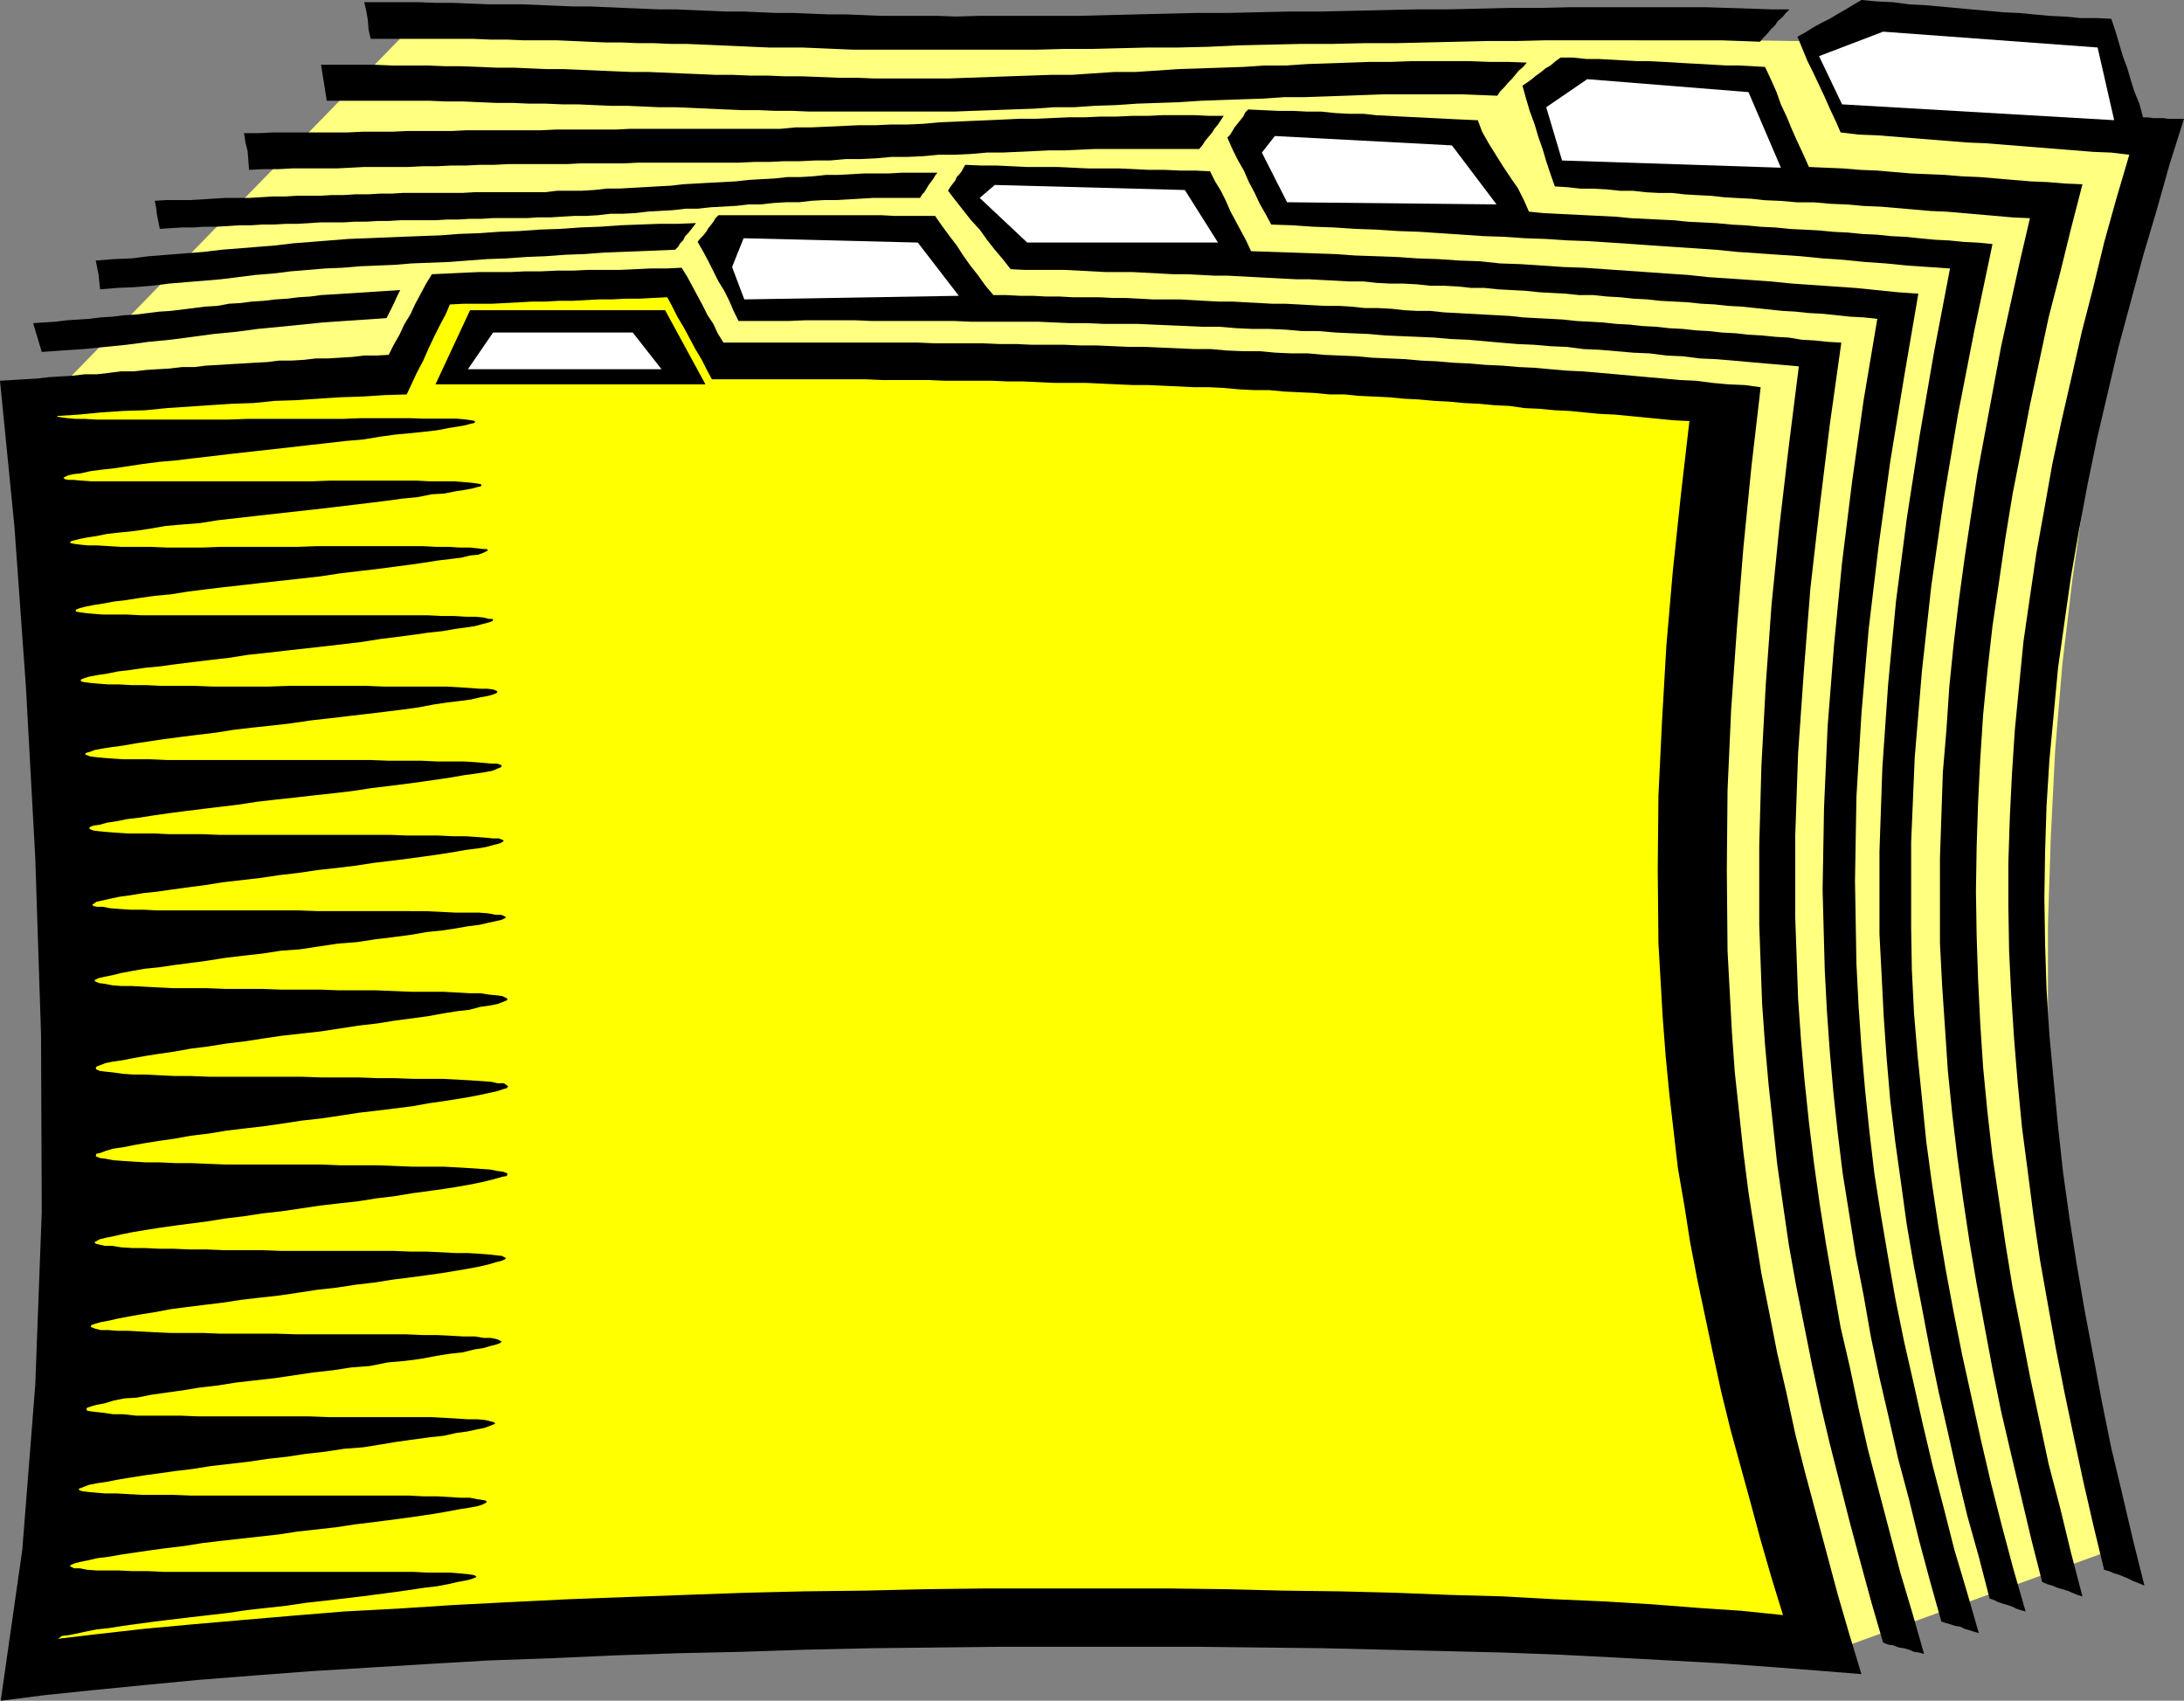 <?xml version="1.0" encoding="UTF-8" standalone="no"?>
<svg
   version="1.0"
   width="129.724mm"
   height="101.013mm"
   id="svg21"
   sodipodi:docname="Accordian File 3.wmf"
   xmlns:inkscape="http://www.inkscape.org/namespaces/inkscape"
   xmlns:sodipodi="http://sodipodi.sourceforge.net/DTD/sodipodi-0.dtd"
   xmlns="http://www.w3.org/2000/svg"
   xmlns:svg="http://www.w3.org/2000/svg">
  <rect width="100%" height="100%" fill="#808080" stroke="none"/>
  <sodipodi:namedview
     id="namedview21"
     pagecolor="#ffffff"
     bordercolor="#000000"
     borderopacity="0.25"
     inkscape:showpageshadow="2"
     inkscape:pageopacity="0.0"
     inkscape:pagecheckerboard="0"
     inkscape:deskcolor="#d1d1d1"
     inkscape:document-units="mm" />
  <defs
     id="defs1">
    <pattern
       id="WMFhbasepattern"
       patternUnits="userSpaceOnUse"
       width="6"
       height="6"
       x="0"
       y="0" />
  </defs>
  <path
     style="fill:#ffff80;fill-opacity:1;fill-rule:evenodd;stroke:none"
     d="M 13.413,87.084 92.92,5.493 h 3.232 4.363 l 5.01,0.162 h 6.141 l 6.626,0.162 h 7.595 l 8.08,0.323 h 8.888 l 9.373,0.162 10.019,0.162 10.342,0.162 h 10.989 l 11.15,0.323 11.797,0.162 11.958,0.162 12.12,0.162 12.605,0.162 12.605,0.162 12.766,0.162 12.605,0.162 12.928,0.162 12.766,0.162 h 12.766 l 12.605,0.162 12.443,0.162 12.282,0.162 11.958,0.162 h 11.635 11.312 l 10.989,0.162 h 10.342 10.181 l 60.115,23.75 -4.525,19.55 -4.04,19.388 -3.717,19.55 -3.232,19.226 -2.747,19.388 -2.262,19.065 -1.616,19.388 -0.97,19.388 -0.646,19.55 v 19.55 l 0.485,19.711 1.131,19.873 1.939,20.196 2.424,20.196 3.07,20.681 3.717,20.842 -60.277,21.812 -11.15,-2.1 -11.15,-1.939 -11.797,-1.616 -11.635,-1.616 -11.958,-1.454 -12.12,-1.131 -12.443,-0.969 -12.605,-0.969 -12.605,-0.646 -12.766,-0.646 -12.928,-0.485 -13.09,-0.162 -13.09,-0.162 h -13.09 -13.251 l -13.09,0.162 -13.413,0.323 -13.251,0.485 -13.413,0.485 -13.251,0.646 -13.09,0.646 -13.09,0.646 -13.09,0.808 -13.09,0.969 -12.766,0.969 -12.766,0.969 -12.605,1.131 -12.605,0.969 -12.282,1.131 -12.12,1.293 -12.12,1.131 -11.635,1.131 z"
     id="path1" />
  <path
     style="fill:#000000;fill-opacity:1;fill-rule:evenodd;stroke:none"
     d="m 72.074,14.541 0.323,2.1 0.323,1.939 0.323,2.1 0.323,1.939 h 3.878 4.04 3.717 3.878 3.878 3.717 l 3.717,0.162 h 3.878 l 3.555,0.162 3.878,0.162 h 3.717 l 3.555,0.162 h 3.717 l 3.717,0.162 h 3.555 l 3.555,0.162 3.717,0.162 h 3.717 l 3.717,0.162 3.555,0.162 h 3.717 l 3.717,0.162 3.717,0.162 3.555,0.162 3.878,0.162 h 3.717 l 3.717,0.162 h 3.878 l 3.717,0.162 h 3.878 3.878 3.878 4.04 4.04 4.202 4.363 4.202 l 4.363,-0.162 4.525,-0.162 4.363,-0.162 4.686,-0.162 4.525,-0.323 h 4.525 l 4.686,-0.323 4.848,-0.162 4.686,-0.323 4.686,-0.162 4.686,-0.162 4.848,-0.323 4.525,-0.162 4.686,-0.162 4.848,-0.162 4.686,-0.323 h 4.525 l 4.686,-0.162 4.525,-0.162 4.363,-0.162 4.525,-0.162 h 4.363 4.363 4.202 4.202 l 4.04,0.162 4.04,0.162 0.646,-0.969 0.97,-0.969 0.808,-0.969 0.808,-0.808 0.808,-0.969 0.808,-0.969 0.97,-0.808 0.808,-0.969 -4.202,-0.162 h -4.202 l -4.202,-0.162 h -4.525 -4.202 -4.686 l -4.525,0.162 h -4.686 l -4.525,0.162 -4.686,0.162 -4.848,0.162 -4.686,0.323 h -4.848 l -4.848,0.323 -4.848,0.162 -4.686,0.162 -5.01,0.162 -4.686,0.323 -5.01,0.323 h -4.686 l -4.848,0.323 -4.686,0.323 h -4.686 l -4.686,0.162 -4.686,0.162 -4.525,0.162 -4.525,0.162 -4.363,0.162 h -4.363 -4.363 -4.202 -4.04 l -4.04,-0.162 h -4.04 l -4.04,-0.162 -4.04,-0.162 h -3.878 l -3.878,-0.162 h -3.878 l -3.878,-0.162 h -3.878 l -3.717,-0.162 -3.878,-0.162 -3.717,-0.162 -3.717,-0.162 h -3.878 l -3.878,-0.162 -3.717,-0.162 -3.717,-0.162 -3.878,-0.162 h -3.717 l -3.878,-0.162 -3.717,-0.162 h -3.878 l -3.717,-0.162 -4.04,-0.162 H 99.869 L 95.99,14.703 H 91.95 88.072 L 84.194,14.541 H 80.154 76.114 Z"
     id="path2" />
  <path
     style="fill:#000000;fill-opacity:1;fill-rule:evenodd;stroke:none"
     d="m 81.77,0.485 0.485,2.1 0.323,1.939 0.162,2.1 0.485,2.1 h 3.878 3.878 3.878 3.878 3.878 3.717 l 3.717,0.162 h 3.717 l 3.717,0.162 h 3.878 3.555 l 3.717,0.162 3.555,0.162 3.878,0.162 h 3.555 l 3.555,0.162 h 3.717 l 3.717,0.162 h 3.555 l 3.717,0.162 3.717,0.162 3.717,0.162 3.555,0.162 3.717,0.162 h 3.878 3.555 l 3.878,0.162 3.717,0.162 3.878,0.162 h 3.717 4.04 3.878 4.202 4.525 4.686 5.171 5.494 5.656 l 5.979,-0.162 h 6.141 l 6.302,-0.162 6.626,-0.162 h 6.626 l 6.787,-0.162 6.949,-0.323 6.949,-0.162 6.949,-0.162 h 6.949 l 7.11,-0.162 h 6.949 l 6.949,-0.162 6.949,-0.162 6.787,-0.162 h 6.626 l 6.464,-0.162 h 6.464 6.141 5.818 5.818 5.333 5.171 4.848 l 4.363,0.162 4.202,0.162 0.808,-0.969 0.808,-0.808 0.808,-0.969 0.97,-0.969 0.646,-0.969 0.97,-0.808 0.808,-0.969 0.808,-0.808 h -4.202 l -4.525,-0.162 -5.171,-0.162 -5.171,-0.162 h -5.494 -5.979 -5.979 -6.141 -6.464 l -6.626,0.162 h -6.949 l -6.787,0.162 -7.11,0.162 h -7.11 l -7.11,0.162 -7.11,0.162 -7.11,0.162 h -7.11 l -7.11,0.162 -6.949,0.162 h -6.949 l -6.787,0.162 -6.626,0.162 -6.464,0.162 -6.302,0.162 h -5.979 -5.979 -5.494 -5.171 l -5.01,0.162 -4.525,-0.162 h -4.363 -4.04 -4.04 l -3.878,-0.162 -4.04,-0.162 h -3.878 l -4.04,-0.162 -3.717,-0.162 h -3.878 l -3.878,-0.162 -3.717,-0.162 h -3.878 l -3.717,-0.162 -3.878,-0.162 -3.717,-0.162 h -3.878 l -3.717,-0.162 -3.878,-0.162 -3.717,-0.162 -3.878,-0.162 h -3.717 l -3.878,-0.162 -3.717,-0.162 -3.878,-0.162 h -3.878 -3.717 l -4.04,-0.162 -3.878,-0.162 H 97.929 L 93.889,0.485 h -4.04 -4.04 z"
     id="path3" />
  <path
     style="fill:#000000;fill-opacity:1;fill-rule:evenodd;stroke:none"
     d="m 54.782,29.89 0.323,2.1 0.485,1.939 0.162,2.1 0.162,2.1 3.232,-0.162 h 3.394 l 3.07,-0.162 h 3.394 3.07 3.394 l 3.232,-0.162 3.07,-0.162 h 3.394 3.232 3.232 l 3.232,-0.162 h 3.232 l 3.232,-0.162 h 3.232 l 3.232,-0.162 h 3.232 l 3.232,-0.162 h 3.232 3.394 3.07 3.232 l 3.232,-0.162 h 3.232 3.232 3.232 l 3.232,-0.162 h 3.232 3.232 3.232 3.232 3.232 3.232 3.232 l 3.394,-0.162 h 3.394 l 3.232,-0.162 h 3.555 l 3.394,-0.162 h 3.394 l 3.555,-0.323 h 3.394 l 3.394,-0.162 3.555,-0.323 h 3.555 l 3.555,-0.162 3.394,-0.323 h 3.717 l 3.394,-0.162 3.717,-0.323 h 3.394 l 3.555,-0.162 3.555,-0.162 3.394,-0.162 h 3.394 l 3.555,-0.162 3.394,-0.162 h 3.555 3.394 3.232 3.394 3.394 3.232 3.232 l 0.808,-0.969 0.485,-0.808 0.808,-0.969 0.808,-0.969 0.485,-0.808 0.808,-0.969 0.646,-0.969 0.646,-0.969 h -3.232 l -3.394,-0.162 h -3.555 -3.394 l -3.394,0.162 h -3.555 l -3.555,0.162 h -3.555 l -3.555,0.162 h -3.555 l -3.717,0.162 -3.555,0.162 h -3.717 l -3.394,0.162 -3.717,0.162 -3.717,0.162 -3.555,0.162 -3.717,0.162 -3.555,0.323 -3.555,0.162 h -3.717 l -3.555,0.162 h -3.717 l -3.555,0.162 -3.555,0.162 -3.555,0.162 h -3.555 l -3.394,0.323 h -3.555 -3.394 -3.394 -3.394 -3.232 -3.394 -3.394 -3.394 -3.232 -3.232 l -3.394,0.162 h -3.394 -3.232 -3.394 -3.232 l -3.555,0.162 h -3.232 -3.394 -3.232 -3.394 -3.394 l -3.232,0.162 h -3.394 -3.232 -3.394 l -3.394,0.162 h -3.232 -3.394 l -3.394,0.162 h -3.394 -3.232 -3.232 -3.394 -3.394 l -3.232,0.162 z"
     id="path4" />
  <path
     style="fill:#000000;fill-opacity:1;fill-rule:evenodd;stroke:none"
     d="m 34.744,45.077 0.323,1.616 0.162,1.454 0.323,1.616 0.323,1.616 2.424,-0.162 2.586,-0.162 h 2.586 l 2.586,-0.162 h 2.586 l 2.586,-0.162 2.586,-0.162 h 2.586 l 2.424,-0.162 h 2.586 l 2.747,-0.162 h 2.586 l 2.586,-0.162 2.586,-0.162 h 2.586 2.586 l 2.586,-0.162 h 2.586 l 2.586,-0.162 h 2.424 l 2.586,-0.162 h 2.747 2.586 2.586 l 2.586,-0.162 h 2.586 l 2.586,-0.162 h 2.586 l 2.586,-0.162 h 2.586 2.424 2.586 l 2.586,-0.162 h 2.747 l 2.586,-0.162 2.747,-0.162 h 2.586 l 2.747,-0.162 2.747,-0.323 h 2.747 l 2.909,-0.162 2.747,-0.323 2.747,-0.162 2.909,-0.162 2.747,-0.323 h 2.747 l 2.909,-0.323 2.909,-0.162 2.909,-0.162 2.747,-0.323 h 2.747 l 2.909,-0.323 2.747,-0.162 h 2.909 l 2.747,-0.323 2.909,-0.162 h 2.747 l 2.747,-0.162 2.747,-0.162 2.747,-0.162 h 2.747 2.586 2.586 2.586 l 0.485,-0.808 0.485,-0.485 0.485,-0.808 0.485,-0.808 0.485,-0.646 0.485,-0.646 0.485,-0.808 0.485,-0.646 h -2.586 -2.747 -2.747 l -2.747,0.162 h -2.747 -2.747 l -2.909,0.162 -2.909,0.162 h -2.747 l -3.07,0.323 -2.747,0.162 h -2.909 l -2.909,0.323 -3.07,0.162 -2.747,0.162 -2.909,0.323 -2.909,0.162 -3.07,0.162 -2.909,0.162 -2.909,0.162 -2.747,0.323 -3.07,0.162 -2.747,0.162 -2.909,0.162 -2.909,0.162 h -2.747 l -2.909,0.323 -2.747,0.162 h -2.747 -2.747 l -2.586,0.323 h -2.747 -2.586 -2.586 -2.747 -2.747 -2.424 l -2.747,0.162 h -2.747 -2.747 -2.424 -2.747 -2.747 l -2.586,0.162 h -2.586 l -2.747,0.162 H 79.83 l -2.586,0.162 h -2.586 l -2.747,0.162 h -2.747 -2.424 l -2.747,0.162 h -2.747 l -2.586,0.162 -2.747,0.162 H 53.328 50.581 l -2.747,0.162 -2.424,0.162 -2.747,0.162 h -2.747 -2.586 z"
     id="path5" />
  <path
     style="fill:#000000;fill-opacity:1;fill-rule:evenodd;stroke:none"
     d="m 21.493,58.487 0.323,1.616 0.323,1.616 0.162,1.616 0.162,1.616 3.878,-0.323 3.878,-0.162 3.878,-0.323 3.878,-0.485 3.878,-0.323 4.04,-0.323 3.717,-0.323 3.878,-0.485 3.878,-0.485 4.04,-0.323 3.878,-0.485 3.878,-0.323 3.878,-0.323 3.878,-0.162 3.878,-0.323 3.878,-0.162 3.878,-0.162 3.878,-0.323 4.202,-0.162 4.202,-0.162 4.202,-0.323 4.363,-0.323 4.363,-0.162 4.525,-0.323 4.202,-0.162 4.363,-0.323 4.363,-0.162 4.363,-0.323 4.04,-0.162 4.202,-0.162 3.878,-0.162 3.878,-0.162 0.646,-0.646 0.485,-0.808 0.646,-0.646 0.485,-0.969 0.646,-0.646 0.646,-0.808 0.485,-0.646 0.646,-0.808 -4.202,0.162 h -4.04 l -4.363,0.162 -4.363,0.162 -4.525,0.323 -4.363,0.162 -4.525,0.323 -4.686,0.162 -4.525,0.323 -4.525,0.162 -4.525,0.323 -4.525,0.162 -4.202,0.323 -4.363,0.162 -4.202,0.162 -4.04,0.162 -4.04,0.162 -4.04,0.162 -4.04,0.323 -4.04,0.323 -4.202,0.323 -4.04,0.485 -4.04,0.323 -4.04,0.323 -4.04,0.323 -4.04,0.485 -4.04,0.323 -4.202,0.323 -4.04,0.323 -3.878,0.485 -4.04,0.162 z"
     id="path6" />
  <path
     style="fill:#000000;fill-opacity:1;fill-rule:evenodd;stroke:none"
     d="m 7.434,72.543 0.485,1.616 0.485,1.616 0.485,1.616 0.485,1.616 4.525,-0.323 4.848,-0.323 4.848,-0.485 4.848,-0.485 4.848,-0.646 5.01,-0.485 4.848,-0.646 4.848,-0.646 5.01,-0.485 4.848,-0.646 5.01,-0.485 4.848,-0.485 4.848,-0.485 4.686,-0.323 4.848,-0.323 4.686,-0.323 0.808,-1.616 0.808,-1.616 0.646,-1.454 0.808,-1.616 -2.424,0.162 -2.586,0.162 -2.424,0.162 -2.586,0.162 -2.586,0.162 -2.586,0.162 -2.586,0.162 -2.424,0.323 -2.586,0.162 -2.586,0.323 -2.586,0.162 -2.747,0.323 -2.586,0.162 -2.424,0.323 -2.747,0.162 -2.586,0.485 -2.747,0.162 -2.586,0.323 -2.586,0.323 -2.586,0.323 -2.586,0.162 -2.586,0.323 -2.586,0.323 -2.747,0.162 -2.586,0.323 -2.586,0.162 -2.586,0.323 -2.586,0.162 -2.424,0.162 -2.586,0.323 -2.586,0.162 z"
     id="path7" />
  <path
     style="fill:#000000;fill-opacity:1;fill-rule:evenodd;stroke:none"
     d="m 413.211,29.728 4.04,0.485 4.202,0.162 4.04,0.323 4.04,0.323 4.04,0.323 4.04,0.323 4.04,0.323 4.04,0.162 4.04,0.323 4.04,0.323 4.04,0.323 4.04,0.323 4.04,0.323 4.04,0.323 4.04,0.162 4.04,0.485 -2.909,9.856 -2.747,9.856 -2.424,10.017 -2.586,10.017 -2.262,10.017 -2.262,9.856 -2.101,9.856 -1.778,10.017 -1.778,9.856 -1.454,9.856 -1.454,10.017 -0.97,9.856 -0.97,10.017 -0.646,9.856 -0.485,9.856 -0.323,10.017 v 9.856 l 0.162,10.017 0.485,10.017 0.646,9.856 0.808,9.856 0.97,10.017 1.293,9.856 1.293,10.017 1.454,9.856 1.778,10.017 1.778,9.856 1.939,9.856 2.101,10.017 2.101,9.856 2.262,9.856 2.424,10.017 1.131,0.323 1.131,0.485 1.131,0.323 1.131,0.485 1.131,0.485 0.97,0.485 1.293,0.485 1.131,0.485 -2.586,-10.34 -2.424,-10.34 -2.424,-10.179 -2.101,-10.34 -1.939,-10.34 -1.939,-10.179 -1.778,-10.34 -1.616,-10.34 -1.454,-10.34 -1.131,-10.34 -0.97,-10.179 -0.97,-10.34 -0.646,-10.34 -0.323,-10.179 -0.162,-10.34 0.162,-10.179 0.323,-10.34 0.646,-10.34 0.97,-10.34 0.97,-10.34 1.454,-10.34 1.454,-10.179 1.778,-10.34 1.939,-10.34 2.101,-10.179 2.424,-10.34 2.424,-10.34 2.747,-10.179 2.747,-10.179 3.07,-10.34 2.909,-10.34 3.232,-10.179 h -1.131 -1.131 -1.293 l -1.131,-0.162 h -1.131 -1.131 l -1.131,-0.162 h -1.131 l -0.808,-3.07 -1.131,-2.747 -0.808,-2.585 -0.808,-2.747 -0.97,-2.585 -0.808,-2.747 -0.808,-2.747 -0.97,-2.908 -3.394,-0.162 h -3.555 l -3.394,-0.323 -3.394,-0.162 -3.555,-0.323 -3.394,-0.323 -3.555,-0.162 -3.555,-0.323 -3.555,-0.323 -3.555,-0.323 -3.555,-0.323 -3.555,-0.323 -3.394,-0.162 -3.555,-0.485 -3.555,-0.162 L 417.897,0 l -1.939,1.131 -1.616,0.969 -1.939,1.131 -1.616,0.969 -1.939,0.969 -1.778,0.969 -1.778,1.131 -1.778,0.969 1.131,2.747 1.131,2.747 1.293,2.585 1.293,2.747 1.293,2.747 1.131,2.585 1.293,2.747 z"
     id="path8" />
  <path
     style="fill:#000000;fill-opacity:1;fill-rule:evenodd;stroke:none"
     d="m 349.056,41.846 -0.97,-2.747 -0.97,-2.908 -0.808,-2.747 -0.97,-2.747 -0.808,-2.747 -1.131,-3.07 -0.808,-2.747 -0.808,-2.908 0.97,-0.646 1.131,-0.808 0.97,-0.808 1.131,-0.808 0.97,-0.808 1.131,-0.646 1.131,-0.969 1.131,-0.808 h 2.747 l 3.07,0.323 h 2.747 l 2.909,0.162 2.909,0.162 2.909,0.162 h 2.747 l 3.07,0.162 2.747,0.162 2.747,0.162 3.07,0.162 2.747,0.162 2.909,0.162 h 2.747 l 3.07,0.162 2.747,0.162 1.293,2.747 1.293,2.908 0.97,2.747 1.293,2.747 1.131,2.747 1.293,2.908 1.293,2.747 1.293,2.908 3.717,0.162 3.878,0.162 3.878,0.323 3.878,0.162 3.717,0.323 3.878,0.323 3.878,0.162 3.717,0.162 3.878,0.323 3.878,0.162 3.878,0.323 3.717,0.323 3.878,0.323 3.878,0.162 3.878,0.323 3.878,0.162 -2.586,10.017 -2.424,9.856 -2.586,10.017 -2.101,9.856 -2.101,9.856 -1.939,10.017 -1.939,9.856 -1.616,9.856 -1.454,10.017 -1.454,9.856 -1.131,10.017 -0.97,9.856 -0.646,10.017 -0.485,9.694 -0.323,10.017 -0.162,9.856 0.162,10.017 0.323,9.856 0.485,9.856 0.646,9.856 0.97,10.017 1.131,9.856 1.454,9.856 1.454,9.856 1.616,9.856 1.939,9.856 1.939,10.017 2.101,9.856 2.101,9.856 2.586,9.856 2.424,10.017 2.586,9.856 -1.131,-0.323 -1.131,-0.485 -1.131,-0.485 -1.131,-0.323 -1.131,-0.323 -1.131,-0.485 -1.131,-0.323 -1.131,-0.485 -2.424,-9.532 -2.262,-9.532 -2.262,-9.532 -2.262,-9.694 -1.939,-9.532 -1.778,-9.532 -1.778,-9.532 -1.616,-9.532 -1.454,-9.694 -1.293,-9.532 -1.131,-9.532 -0.97,-9.532 -0.646,-9.694 -0.646,-9.532 -0.485,-9.532 v -9.532 -9.532 l 0.323,-9.532 0.323,-9.694 0.808,-9.532 0.646,-9.694 0.97,-9.532 1.131,-9.532 1.293,-9.532 1.454,-9.694 1.454,-9.532 1.778,-9.532 1.778,-9.532 1.778,-9.532 2.101,-9.532 2.101,-9.532 2.262,-9.694 -3.717,-0.162 -3.717,-0.323 -3.717,-0.323 -3.717,-0.323 -3.717,-0.323 -3.717,-0.162 -3.717,-0.323 -3.717,-0.323 -3.717,-0.323 -3.878,-0.162 -3.555,-0.323 -3.878,-0.162 -3.717,-0.323 h -3.717 l -3.717,-0.323 -3.717,-0.162 -2.909,-0.323 -3.07,-0.162 -2.909,-0.162 -2.909,-0.323 -3.07,-0.162 -2.909,-0.162 -2.909,-0.323 h -2.909 l -2.909,-0.162 -2.909,-0.323 h -2.909 l -3.07,-0.323 -2.909,-0.162 h -2.909 l -2.909,-0.323 z"
     id="path9" />
  <path
     style="fill:#000000;fill-opacity:1;fill-rule:evenodd;stroke:none"
     d="m 285.385,50.409 4.686,0.162 4.686,0.323 4.686,0.162 4.848,0.323 4.686,0.162 4.848,0.323 4.686,0.162 4.848,0.323 4.848,0.323 4.686,0.323 4.848,0.162 4.686,0.323 4.686,0.162 4.848,0.323 4.686,0.162 4.848,0.323 4.848,0.323 4.525,0.323 4.848,0.323 4.848,0.323 4.686,0.323 4.848,0.485 4.686,0.323 4.686,0.323 4.848,0.323 4.848,0.485 4.686,0.323 4.848,0.485 4.686,0.323 4.848,0.485 4.848,0.323 4.686,0.323 -3.555,18.58 -3.232,18.742 -2.909,18.742 -2.424,18.58 -1.778,18.742 -1.293,18.742 -0.646,18.742 v 18.58 l 0.485,9.209 0.485,9.532 0.646,9.209 0.808,9.371 1.131,9.371 1.293,9.209 1.293,9.371 1.616,9.371 1.778,9.209 1.778,9.371 1.939,9.371 2.101,9.209 2.101,9.371 2.262,9.371 2.586,9.209 2.424,9.371 0.97,0.323 0.97,0.485 0.97,0.323 1.131,0.323 0.97,0.323 0.97,0.485 0.97,0.323 1.131,0.323 -2.747,-9.532 -2.586,-9.694 -2.424,-9.532 -2.262,-9.694 -2.101,-9.532 -2.101,-9.532 -1.939,-9.694 -1.778,-9.532 -1.616,-9.532 -1.454,-9.694 -1.293,-9.532 -0.97,-9.694 -0.97,-9.532 -0.808,-9.532 -0.485,-9.694 -0.162,-9.532 v -19.226 l 0.808,-19.065 1.616,-19.388 2.101,-19.065 2.747,-19.226 3.232,-19.226 3.717,-19.065 4.04,-19.226 -3.232,-0.323 -3.232,-0.162 -3.232,-0.323 -3.232,-0.162 -3.394,-0.323 -3.07,-0.323 -3.394,-0.162 -3.07,-0.323 -3.394,-0.162 -3.232,-0.323 -3.232,-0.162 -3.394,-0.323 -3.07,-0.162 -3.394,-0.162 -3.07,-0.323 -3.394,-0.162 -3.394,-0.323 -3.07,-0.162 -3.394,-0.323 -3.07,-0.162 -3.394,-0.162 -3.07,-0.323 -3.394,-0.162 -3.232,-0.162 -3.232,-0.162 -3.232,-0.323 -3.232,-0.162 -3.394,-0.162 -3.07,-0.162 -3.394,-0.162 -3.232,-0.162 -3.232,-0.323 -1.131,-2.585 -1.293,-2.585 -1.778,-2.585 -1.616,-2.424 -1.616,-2.585 -1.616,-2.585 -1.454,-2.585 -0.97,-2.585 -3.555,-0.162 -3.394,-0.162 -3.232,-0.162 -3.232,-0.162 -3.232,-0.162 -3.07,-0.162 -3.07,-0.162 -2.909,-0.323 h -3.232 l -3.07,-0.162 -3.07,-0.323 h -3.232 l -3.07,-0.162 h -3.394 l -3.394,-0.162 -3.394,-0.162 -0.646,0.646 -0.485,0.969 -0.646,0.808 -0.646,0.808 -0.646,0.808 -0.485,0.808 -0.485,0.808 -0.646,0.646 1.131,2.585 1.293,2.585 1.293,2.262 1.131,2.585 1.293,2.424 1.131,2.424 1.293,2.262 z"
     id="path10" />
  <path
     style="fill:#000000;fill-opacity:1;fill-rule:evenodd;stroke:none"
     d="m 226.886,60.426 -1.778,-2.262 -1.778,-2.1 -1.778,-2.262 -1.616,-2.262 -1.939,-2.1 -1.778,-2.262 -1.778,-2.262 -1.616,-2.1 0.485,-0.808 0.485,-0.646 0.646,-0.808 0.323,-0.808 0.485,-0.485 0.646,-0.808 0.323,-0.646 0.485,-0.808 3.555,0.162 h 3.394 l 3.555,0.162 3.232,0.162 h 3.555 3.394 l 3.394,0.162 3.394,0.162 h 3.555 3.394 l 3.394,0.162 3.394,0.162 h 3.555 l 3.394,0.162 h 3.394 l 3.394,0.162 1.131,2.262 1.293,2.1 1.131,2.262 0.97,2.262 1.131,2.1 1.293,2.424 1.131,2.1 1.131,2.424 4.686,0.162 4.686,0.162 4.686,0.162 4.686,0.162 4.686,0.323 4.686,0.162 4.525,0.162 4.686,0.323 4.686,0.162 4.686,0.323 4.686,0.162 4.525,0.485 4.686,0.162 4.848,0.323 4.686,0.323 4.686,0.162 4.525,0.323 4.686,0.323 4.686,0.323 4.525,0.323 4.848,0.323 4.525,0.485 4.848,0.323 4.686,0.323 4.525,0.323 4.848,0.485 4.686,0.323 4.686,0.323 4.686,0.323 4.848,0.485 4.686,0.485 4.686,0.323 -3.232,18.903 -3.07,18.742 -2.586,18.742 -2.262,18.903 -1.616,18.903 -1.131,18.742 -0.323,18.903 0.323,18.58 0.485,9.532 0.646,9.371 0.808,9.371 0.97,9.371 1.131,9.532 1.454,9.209 1.616,9.532 1.616,9.209 1.939,9.532 2.101,9.209 2.101,9.371 2.262,9.532 2.424,9.209 2.424,9.532 2.747,9.209 2.747,9.532 -1.131,-0.323 -0.97,-0.323 -1.131,-0.323 -0.97,-0.485 -1.131,-0.162 -0.97,-0.323 -1.131,-0.323 -0.97,-0.323 -2.586,-9.209 -2.424,-9.048 -2.262,-9.209 -2.424,-9.048 -2.101,-9.209 -2.101,-9.048 -1.939,-9.209 -1.616,-9.209 -1.778,-9.048 -1.454,-9.209 -1.454,-9.048 -1.131,-9.209 -0.97,-9.048 -0.808,-9.209 -0.646,-9.048 -0.485,-9.209 -0.485,-18.095 0.323,-18.419 0.808,-18.257 1.454,-18.419 1.778,-18.257 2.262,-18.257 2.586,-18.257 3.07,-18.257 -3.07,-0.323 -3.07,-0.162 -3.07,-0.323 -3.07,-0.323 -3.07,-0.162 -3.07,-0.323 -2.909,-0.162 -3.07,-0.323 -3.07,-0.323 -3.07,-0.323 -3.07,-0.162 -2.909,-0.323 -3.07,-0.162 -3.07,-0.323 -3.07,-0.162 -3.07,-0.162 -2.909,-0.323 -3.07,-0.162 -3.07,-0.323 -2.909,-0.162 -3.07,-0.323 H 354.55 l -3.07,-0.323 -3.07,-0.162 -2.909,-0.162 -3.07,-0.323 -3.07,-0.162 -3.07,-0.162 -3.07,-0.323 h -2.909 l -3.07,-0.323 -3.07,-0.162 h -3.07 l -3.07,-0.323 -3.07,-0.162 h -2.909 l -3.07,-0.162 -2.909,-0.323 h -3.07 l -3.07,-0.162 -3.232,-0.162 -2.909,-0.162 h -2.909 l -3.07,-0.162 -3.07,-0.162 -3.07,-0.162 -3.07,-0.162 -3.07,-0.162 h -2.909 l -3.07,-0.162 -3.07,-0.162 h -3.07 l -3.07,-0.162 -3.07,-0.162 -3.07,-0.162 h -3.07 -2.909 l -3.07,-0.162 -3.07,-0.162 -3.07,-0.162 h -3.07 -2.909 -3.07 z"
     id="path11" />
  <path
     style="fill:#000000;fill-opacity:1;fill-rule:evenodd;stroke:none"
     d="m 165.801,72.059 h 3.717 3.878 3.555 l 3.878,-0.162 h 3.717 3.555 3.878 l 3.717,0.162 h 3.717 3.717 3.717 3.717 3.717 l 3.717,0.162 h 3.717 3.878 3.555 3.878 l 3.555,0.162 3.717,0.162 h 3.878 l 3.555,0.162 h 3.717 3.878 l 3.555,0.162 3.717,0.162 3.878,0.162 3.555,0.162 h 3.717 l 3.878,0.323 3.555,0.162 h 3.717 l 3.717,0.162 3.717,0.323 h 3.717 l 3.717,0.323 3.555,0.162 3.878,0.162 3.717,0.323 3.555,0.162 3.878,0.162 3.717,0.162 3.555,0.323 3.878,0.162 3.717,0.323 3.555,0.323 3.878,0.323 3.717,0.162 3.717,0.323 3.717,0.162 3.717,0.485 3.717,0.162 3.717,0.323 3.717,0.323 3.717,0.162 3.717,0.485 3.717,0.162 3.717,0.485 3.717,0.162 3.878,0.323 3.555,0.323 3.717,0.323 3.878,0.323 3.555,0.323 -2.262,17.934 -2.101,17.934 -1.778,17.772 -1.293,17.934 -0.97,18.095 -0.485,17.772 v 17.934 l 0.646,17.772 0.646,9.048 0.808,9.048 0.97,8.886 0.97,9.048 1.293,9.048 1.293,8.886 1.616,9.048 1.778,8.886 1.778,8.886 1.939,9.048 2.101,8.886 2.262,8.886 2.262,8.886 2.424,9.048 2.424,8.886 2.586,8.886 1.131,0.485 1.131,0.162 1.293,0.485 1.131,0.162 1.131,0.323 1.131,0.485 1.131,0.162 1.131,0.323 -2.586,-9.048 -2.747,-9.209 -2.424,-9.209 -2.424,-9.209 -2.424,-9.209 -2.101,-9.209 -1.939,-9.209 -2.101,-9.048 -1.616,-9.209 -1.616,-9.209 -1.454,-9.209 -1.293,-9.209 -1.131,-9.209 -0.97,-9.209 -0.808,-9.209 -0.646,-9.209 -0.646,-18.257 v -18.419 l 0.646,-18.58 1.293,-18.419 1.454,-18.419 2.101,-18.419 2.262,-18.419 2.586,-18.419 -2.909,-0.162 -3.07,-0.323 -2.909,-0.162 -2.909,-0.485 -2.909,-0.162 -3.232,-0.323 -2.909,-0.162 -2.909,-0.323 -3.07,-0.162 -2.909,-0.323 -2.909,-0.162 -2.909,-0.323 -3.07,-0.162 -2.909,-0.323 -3.07,-0.162 -2.909,-0.323 -3.07,-0.162 -2.909,-0.323 -2.909,-0.162 -3.07,-0.162 -2.909,-0.323 -2.909,-0.162 -3.07,-0.162 -3.07,-0.162 -2.909,-0.323 -2.909,-0.162 -3.07,-0.162 -2.909,-0.162 -2.909,-0.162 -3.07,-0.162 -3.07,-0.323 h -2.909 l -2.909,-0.162 -2.909,-0.323 -3.07,-0.162 h -2.909 l -3.07,-0.323 -2.747,-0.162 h -3.07 l -3.07,-0.162 -2.909,-0.162 -3.07,-0.162 h -2.909 l -2.909,-0.162 -3.07,-0.162 -2.909,-0.162 h -3.07 l -3.07,-0.162 -2.909,-0.162 -2.909,-0.162 h -3.07 -2.909 l -2.909,-0.162 -3.07,-0.162 h -2.909 l -3.07,-0.162 h -3.07 -2.909 l -2.909,-0.162 h -3.07 l -2.909,-0.162 h -2.909 l -3.07,-0.162 h -2.909 l -1.778,-2.1 -1.616,-2.262 -1.778,-2.262 -1.616,-2.262 -1.454,-2.262 -1.616,-2.1 -1.778,-2.424 -1.454,-2.1 h -3.232 -2.909 -2.909 l -3.07,-0.162 h -3.07 -3.07 -3.07 -3.07 -3.07 -2.909 -3.07 -3.07 -3.07 -2.909 -3.07 -3.07 l -0.646,0.646 -0.485,0.808 -0.485,0.646 -0.646,0.808 -0.485,0.808 -0.646,0.808 -0.646,0.646 -0.646,0.808 1.293,2.262 1.131,2.1 1.131,2.262 1.131,2.262 1.293,2.1 1.131,2.262 0.97,2.262 z"
     id="path12" />
  <path
     style="fill:#000000;fill-opacity:1;fill-rule:evenodd;stroke:none"
     d="m 87.264,79.652 1.131,-2.262 1.293,-2.262 1.131,-2.424 1.293,-2.1 1.131,-2.424 1.131,-2.1 1.293,-2.424 1.293,-2.1 3.555,-0.162 3.394,-0.162 3.555,-0.162 h 3.555 3.555 l 3.394,-0.162 h 3.555 l 3.555,-0.162 h 3.555 l 3.394,-0.162 h 3.555 3.555 l 3.555,-0.162 3.394,-0.162 h 3.555 l 3.394,-0.162 1.293,2.1 1.131,2.1 1.131,2.1 1.131,2.1 1.131,2.262 1.293,1.939 0.97,2.1 1.293,2.1 h 3.717 3.555 3.717 3.555 3.555 3.717 3.555 3.717 3.717 3.555 3.555 3.717 l 3.717,0.162 h 3.717 3.555 3.555 l 3.717,0.162 h 3.717 l 3.555,0.162 h 3.717 3.555 l 3.717,0.162 h 3.717 l 3.555,0.162 3.717,0.162 h 3.555 l 3.717,0.162 3.717,0.162 3.555,0.162 h 3.717 l 3.555,0.323 3.717,0.162 h 3.717 l 3.555,0.323 3.555,0.162 h 3.717 l 3.555,0.323 3.555,0.162 3.878,0.162 3.394,0.323 3.717,0.162 3.717,0.162 3.555,0.323 3.555,0.162 3.717,0.323 3.555,0.162 3.717,0.323 3.717,0.162 3.717,0.323 3.555,0.162 3.555,0.323 3.717,0.323 3.555,0.162 3.717,0.323 3.717,0.323 3.555,0.323 3.555,0.323 3.717,0.323 3.555,0.323 3.555,0.162 3.717,0.485 3.555,0.323 3.717,0.162 3.555,0.485 -2.101,18.095 -1.778,17.934 -1.454,18.095 -1.293,18.257 -0.808,18.095 -0.162,17.934 0.162,18.095 0.97,18.095 0.646,9.048 0.97,9.048 0.97,9.048 1.131,8.886 1.454,9.209 1.454,9.048 1.778,8.886 1.778,9.048 2.101,9.048 1.939,9.048 2.262,8.886 2.424,9.048 2.424,9.048 2.424,9.048 2.586,8.886 2.747,9.048 -10.019,-0.808 -10.504,-0.808 -10.989,-0.808 -11.635,-0.646 -11.958,-0.646 -12.605,-0.646 -12.766,-0.485 -13.251,-0.323 -13.574,-0.323 -13.736,-0.323 -14.059,-0.162 -14.221,-0.162 h -14.221 -14.544 -14.706 l -14.706,0.162 -14.544,0.162 -14.706,0.323 -14.544,0.485 -14.544,0.323 -14.221,0.485 -14.221,0.646 -13.898,0.485 -13.736,0.808 -13.251,0.808 -13.09,0.808 -12.766,0.969 -12.282,0.969 -11.797,1.131 -11.474,1.131 -10.989,1.131 L 0.162,381.782 5.01,347.853 7.918,310.854 9.373,272.078 9.211,232.171 7.918,192.588 5.818,154.135 3.232,118.105 0,85.469 2.747,85.307 5.333,85.146 l 2.909,-0.162 2.747,-0.323 2.586,-0.162 2.747,-0.162 2.747,-0.323 h 2.747 l 2.747,-0.323 2.586,-0.323 h 2.909 l 2.747,-0.323 2.586,-0.162 2.747,-0.162 2.747,-0.323 h 2.747 l 2.586,-0.323 2.909,-0.162 2.586,-0.162 2.747,-0.162 2.747,-0.162 2.909,-0.162 2.586,-0.323 h 2.747 l 2.747,-0.162 2.747,-0.323 h 2.747 l 2.586,-0.162 2.747,-0.162 2.747,-0.323 h 2.747 z"
     id="path13" />
  <path
     style="fill:#ffff00;fill-opacity:1;fill-rule:evenodd;stroke:none"
     d="m 91.304,88.539 1.131,-2.424 1.131,-2.424 1.454,-2.747 1.131,-2.585 1.293,-2.747 1.293,-2.585 1.293,-2.424 0.97,-2.262 3.232,-0.162 h 3.232 3.07 l 3.07,-0.162 3.07,-0.162 2.909,-0.162 h 2.909 l 2.909,-0.162 h 3.07 l 3.07,-0.162 2.909,-0.162 h 2.909 l 3.07,-0.162 h 3.07 l 3.07,-0.162 3.232,-0.162 1.131,2.1 1.131,2.262 1.454,2.424 1.293,2.424 1.293,2.424 1.454,2.424 1.131,2.262 1.131,2.1 h 3.394 3.394 3.394 3.394 3.555 3.555 3.394 3.555 3.394 3.555 l 3.555,0.162 h 3.394 3.555 3.555 l 3.555,0.162 h 3.555 3.555 3.555 l 3.555,0.162 h 3.555 l 3.555,0.162 3.394,0.162 h 3.555 3.555 l 3.394,0.162 3.555,0.162 3.555,0.162 h 3.394 l 3.555,0.162 3.394,0.162 3.394,0.162 h 3.394 l 3.232,0.162 3.555,0.323 3.232,0.162 h 3.394 l 3.394,0.323 3.394,0.162 3.394,0.162 3.394,0.323 h 3.394 l 3.232,0.323 3.555,0.162 3.232,0.162 3.394,0.323 3.232,0.162 3.555,0.323 3.232,0.162 3.394,0.323 3.394,0.162 3.394,0.323 3.394,0.162 3.394,0.485 3.394,0.162 3.394,0.323 3.394,0.162 3.232,0.323 3.394,0.323 3.394,0.162 3.394,0.323 3.394,0.323 3.232,0.323 3.394,0.323 3.394,0.162 -1.939,16.803 -1.778,16.803 -1.454,16.803 -0.97,16.803 -0.808,16.803 -0.162,16.641 0.162,16.641 0.97,16.803 0.646,8.401 0.808,8.401 0.97,8.401 0.97,8.401 1.454,8.401 1.293,8.24 1.616,8.401 1.778,8.401 1.778,8.401 1.778,8.24 2.101,8.563 2.262,8.24 2.262,8.24 2.262,8.401 2.424,8.401 2.586,8.401 -9.373,-0.969 -9.696,-0.646 -10.342,-0.808 -10.666,-0.646 -11.15,-0.485 -11.635,-0.646 -11.797,-0.323 -12.282,-0.485 -12.605,-0.323 -12.766,-0.162 -12.928,-0.323 -13.251,-0.162 h -13.413 -13.413 -13.413 l -13.574,0.162 -13.736,0.323 -13.574,0.162 -13.413,0.323 -13.574,0.485 -13.251,0.485 -12.928,0.485 -13.09,0.646 -12.605,0.646 -12.443,0.808 -12.12,0.646 -11.797,0.969 -11.312,0.969 -11.15,0.969 -10.504,0.969 -10.019,1.131 -9.534,1.131 0.323,-0.162 0.646,-0.485 1.454,-0.162 1.616,-0.323 2.262,-0.485 2.424,-0.485 2.909,-0.323 3.07,-0.485 3.555,-0.485 3.555,-0.485 4.04,-0.485 4.04,-0.485 4.202,-0.485 4.202,-0.485 4.363,-0.646 4.363,-0.485 4.363,-0.485 4.363,-0.646 4.363,-0.485 4.202,-0.485 4.04,-0.485 3.717,-0.485 3.717,-0.485 3.394,-0.485 3.232,-0.485 2.747,-0.323 2.586,-0.485 2.101,-0.485 1.778,-0.323 1.293,-0.323 0.808,-0.323 0.323,-0.162 -0.323,-0.323 -0.646,-0.162 -1.293,-0.162 -1.616,-0.162 -2.101,-0.162 h -2.424 -2.586 l -3.232,-0.162 H 89.365 85.81 82.093 78.214 74.013 69.811 65.61 61.408 57.045 52.843 48.642 44.44 40.562 36.845 l -3.555,-0.162 H 29.896 L 26.664,352.539 h -2.586 -2.424 l -2.101,-0.162 -1.616,-0.323 h -1.293 l -0.646,-0.323 -0.323,-0.162 0.323,-0.323 0.808,-0.323 1.293,-0.323 1.616,-0.323 2.101,-0.485 2.586,-0.323 2.747,-0.485 3.232,-0.485 3.394,-0.485 3.555,-0.485 4.04,-0.485 4.04,-0.646 4.04,-0.485 4.363,-0.485 4.363,-0.485 4.363,-0.485 4.202,-0.646 4.363,-0.485 4.363,-0.485 4.202,-0.646 4.04,-0.485 3.717,-0.485 3.717,-0.485 3.394,-0.485 3.232,-0.485 2.747,-0.485 2.586,-0.485 2.101,-0.323 1.778,-0.323 1.131,-0.323 0.97,-0.485 0.162,-0.162 -0.162,-0.323 -0.808,-0.162 -1.131,-0.162 -1.616,-0.323 h -2.101 l -2.424,-0.162 -2.909,-0.162 h -3.07 l -3.232,-0.162 H 88.234 84.355 80.315 76.275 72.074 67.872 63.509 59.307 54.944 50.742 46.702 42.824 l -3.878,-0.162 H 35.229 31.997 l -3.07,-0.162 -2.747,-0.162 h -2.586 l -1.939,-0.162 -1.778,-0.162 -1.293,-0.162 -0.646,-0.162 -0.323,-0.323 0.323,-0.162 0.808,-0.323 1.293,-0.485 1.616,-0.323 2.262,-0.323 2.424,-0.485 2.909,-0.485 3.07,-0.485 3.555,-0.485 3.394,-0.485 4.04,-0.485 4.04,-0.646 4.202,-0.485 4.202,-0.485 4.363,-0.646 4.363,-0.485 4.202,-0.646 4.363,-0.485 4.202,-0.646 4.202,-0.323 4.04,-0.646 3.878,-0.646 3.555,-0.485 3.555,-0.485 3.07,-0.323 2.909,-0.646 2.424,-0.323 2.262,-0.485 1.616,-0.323 1.293,-0.485 0.808,-0.323 0.323,-0.162 -0.323,-0.323 -0.646,-0.162 -1.293,-0.323 -1.778,-0.162 h -2.101 l -2.424,-0.162 -2.747,-0.162 -3.07,-0.162 h -3.394 -3.555 -3.878 -3.878 -4.202 -4.04 l -4.363,-0.162 H 65.286 60.923 56.56 52.52 48.318 44.44 l -3.878,-0.162 h -3.555 -3.394 -3.07 l -2.909,-0.323 h -2.262 l -2.101,-0.323 -1.616,-0.162 -1.293,-0.162 -0.808,-0.162 -0.162,-0.323 0.162,-0.323 0.97,-0.323 1.131,-0.323 1.778,-0.323 2.101,-0.646 2.424,-0.485 2.747,-0.162 3.232,-0.646 3.394,-0.485 3.555,-0.485 3.878,-0.646 4.202,-0.485 4.04,-0.646 4.202,-0.485 4.363,-0.485 4.363,-0.646 4.363,-0.646 4.363,-0.485 4.202,-0.646 4.202,-0.323 4.04,-0.808 3.717,-0.323 3.717,-0.485 3.394,-0.646 3.07,-0.485 2.909,-0.323 2.586,-0.646 2.101,-0.323 1.616,-0.485 1.293,-0.323 0.808,-0.323 0.323,-0.323 -0.323,-0.162 -0.646,-0.323 -1.454,-0.323 h -1.616 l -1.939,-0.323 h -2.586 l -2.747,-0.162 -3.232,-0.162 h -3.232 l -3.717,-0.162 H 87.264 83.386 79.184 75.144 70.781 66.579 L 62.054,299.383 H 57.853 53.651 49.45 l -3.878,-0.162 h -3.717 -3.717 l -3.394,-0.162 -3.07,-0.162 -2.909,-0.162 H 26.341 l -2.101,-0.162 h -1.616 l -1.293,-0.323 -0.808,-0.323 -0.162,-0.162 0.162,-0.323 0.97,-0.323 1.131,-0.323 1.778,-0.323 2.101,-0.485 2.586,-0.485 2.747,-0.485 3.07,-0.485 3.394,-0.646 3.717,-0.485 3.878,-0.485 4.04,-0.485 4.202,-0.646 4.202,-0.485 4.363,-0.485 4.363,-0.646 4.202,-0.646 4.363,-0.485 4.202,-0.646 4.202,-0.485 4.04,-0.646 3.878,-0.485 3.555,-0.485 3.555,-0.485 2.909,-0.485 2.909,-0.485 2.586,-0.485 2.101,-0.485 1.616,-0.485 1.293,-0.323 0.808,-0.323 0.323,-0.323 -0.323,-0.162 -0.646,-0.323 -1.454,-0.162 -1.454,-0.162 -2.101,-0.162 -2.586,-0.162 h -2.747 l -3.232,-0.162 -3.232,-0.162 H 92.112 L 88.395,280.803 H 84.355 80.154 75.952 71.589 67.387 63.024 l -4.202,-0.162 h -4.363 -4.04 l -4.04,-0.162 h -3.717 l -3.717,-0.162 H 35.714 l -3.232,-0.162 h -2.747 l -2.586,-0.162 -1.939,-0.323 h -1.616 l -1.454,-0.323 -0.646,-0.162 -0.323,-0.323 0.323,-0.162 0.808,-0.485 1.293,-0.323 1.616,-0.323 2.101,-0.485 2.424,-0.485 2.909,-0.485 3.07,-0.485 3.394,-0.485 3.717,-0.485 3.717,-0.485 4.04,-0.646 4.04,-0.485 4.202,-0.646 4.363,-0.485 4.363,-0.646 4.363,-0.646 4.202,-0.485 4.363,-0.485 4.04,-0.646 4.04,-0.485 3.878,-0.646 3.555,-0.485 3.555,-0.485 3.07,-0.485 2.747,-0.485 2.424,-0.485 2.101,-0.485 1.778,-0.485 1.131,-0.323 0.97,-0.162 0.162,-0.485 -0.162,-0.162 -0.808,-0.323 -1.293,-0.162 -1.616,-0.323 -2.262,-0.162 -2.424,-0.162 -2.747,-0.162 -3.07,-0.162 H 95.99 92.435 L 88.718,261.738 84.678,261.577 h -4.202 -4.202 l -4.202,-0.162 h -4.363 -4.363 -4.363 -4.202 -4.04 l -4.04,-0.162 -3.878,-0.162 h -3.555 l -3.394,-0.162 h -3.07 l -2.747,-0.162 -2.424,-0.162 -2.262,-0.162 -1.616,-0.323 -1.293,-0.162 -0.808,-0.323 -0.162,-0.162 0.162,-0.485 0.808,-0.162 1.293,-0.485 1.616,-0.485 2.262,-0.323 2.424,-0.485 2.747,-0.485 3.07,-0.485 3.394,-0.485 3.555,-0.646 4.04,-0.485 3.878,-0.646 4.04,-0.485 4.202,-0.485 4.525,-0.646 4.202,-0.646 4.363,-0.485 4.363,-0.646 4.202,-0.646 4.202,-0.485 3.878,-0.485 3.878,-0.485 3.555,-0.646 3.394,-0.485 3.07,-0.485 2.909,-0.485 2.424,-0.485 2.262,-0.485 1.454,-0.323 1.454,-0.485 0.646,-0.162 0.323,-0.485 -0.323,-0.162 -0.646,-0.485 h -1.454 l -1.454,-0.323 -2.262,-0.162 -2.424,-0.162 -2.909,-0.162 -3.07,-0.162 H 96.152 92.597 L 88.718,242.027 h -3.878 l -4.202,-0.162 h -4.202 -4.363 l -4.363,-0.162 h -4.202 -4.525 -4.202 -4.04 -3.878 l -4.04,-0.162 h -3.555 l -3.394,-0.162 -3.07,-0.162 h -2.747 l -2.424,-0.162 -2.262,-0.323 -1.616,-0.162 -1.293,-0.162 -0.808,-0.323 -0.162,-0.323 0.162,-0.323 0.808,-0.323 1.293,-0.485 1.616,-0.323 2.262,-0.323 2.424,-0.485 2.747,-0.485 3.07,-0.485 3.394,-0.485 3.555,-0.646 3.878,-0.485 4.04,-0.646 4.04,-0.485 4.202,-0.646 4.363,-0.646 4.363,-0.485 4.363,-0.485 4.202,-0.646 4.202,-0.646 4.202,-0.485 4.04,-0.646 3.717,-0.485 3.555,-0.485 3.555,-0.646 3.07,-0.485 2.747,-0.323 2.424,-0.646 2.262,-0.323 1.616,-0.323 1.293,-0.485 0.808,-0.323 0.162,-0.323 -0.162,-0.162 -0.97,-0.485 -1.131,-0.162 -1.778,-0.162 -2.101,-0.323 h -2.424 l -2.747,-0.162 -3.07,-0.162 h -3.555 -3.555 l -3.878,-0.162 -4.04,-0.162 h -4.04 -4.363 l -4.202,-0.162 h -4.363 -4.363 l -4.363,-0.162 h -4.202 -4.04 l -4.04,-0.162 h -3.717 -3.717 l -3.394,-0.162 -3.07,-0.162 -2.909,-0.162 h -2.424 l -2.101,-0.162 -1.616,-0.323 -1.293,-0.162 -0.808,-0.323 -0.323,-0.323 0.323,-0.162 0.646,-0.323 1.454,-0.323 1.616,-0.323 1.939,-0.485 2.586,-0.485 2.747,-0.485 3.232,-0.323 3.232,-0.485 3.717,-0.485 3.717,-0.485 4.04,-0.646 4.04,-0.485 4.363,-0.485 4.202,-0.646 4.363,-0.323 4.202,-0.646 4.363,-0.646 4.202,-0.323 4.202,-0.646 4.04,-0.485 3.717,-0.485 3.717,-0.646 3.232,-0.323 3.232,-0.485 2.747,-0.485 2.586,-0.323 2.101,-0.485 1.454,-0.323 1.454,-0.323 0.646,-0.323 0.323,-0.162 -0.323,-0.323 -0.808,-0.323 h -1.293 l -1.616,-0.323 -2.101,-0.162 h -2.424 -2.909 l -3.07,-0.162 -3.394,-0.162 H 91.95 88.234 84.194 79.992 75.79 71.427 l -4.363,-0.162 H 62.862 58.499 54.298 50.096 46.056 42.339 38.622 35.229 l -3.07,-0.162 h -2.909 l -2.424,-0.162 -2.101,-0.162 -1.616,-0.323 h -1.293 l -0.808,-0.162 -0.323,-0.323 0.323,-0.162 0.646,-0.485 1.454,-0.323 1.454,-0.323 2.262,-0.485 2.424,-0.323 2.909,-0.485 3.07,-0.323 3.394,-0.485 3.555,-0.485 3.717,-0.485 4.04,-0.646 4.202,-0.485 4.202,-0.485 4.363,-0.646 4.202,-0.485 4.363,-0.646 4.363,-0.485 4.04,-0.485 4.202,-0.646 4.04,-0.485 3.878,-0.485 3.555,-0.485 3.394,-0.485 3.07,-0.485 2.747,-0.485 2.586,-0.323 1.939,-0.323 1.778,-0.485 1.293,-0.323 0.646,-0.323 0.323,-0.323 -0.323,-0.162 -0.808,-0.323 h -1.293 l -1.616,-0.162 -2.101,-0.162 -2.424,-0.162 h -2.909 l -3.232,-0.162 H 95.182 91.465 L 87.749,187.417 H 83.709 79.507 75.306 70.942 66.579 62.216 57.853 53.651 49.45 l -4.04,-0.162 h -3.717 -3.717 l -3.394,-0.162 h -3.07 -2.747 l -2.586,-0.162 -2.101,-0.162 -1.778,-0.162 -1.293,-0.162 -0.808,-0.323 -0.162,-0.162 0.162,-0.323 0.808,-0.323 1.293,-0.162 1.778,-0.485 2.101,-0.323 2.424,-0.485 2.747,-0.323 3.07,-0.485 3.394,-0.485 3.717,-0.485 3.878,-0.485 4.04,-0.485 4.04,-0.485 4.202,-0.646 4.202,-0.485 4.525,-0.485 4.202,-0.485 4.525,-0.485 4.04,-0.485 4.202,-0.646 4.04,-0.485 3.878,-0.485 3.555,-0.485 3.394,-0.485 3.232,-0.485 2.747,-0.485 2.424,-0.323 2.101,-0.323 1.778,-0.323 1.131,-0.485 0.808,-0.323 0.162,-0.323 -0.162,-0.162 -0.808,-0.323 h -1.293 l -1.778,-0.162 -1.939,-0.162 -2.586,-0.162 h -2.909 -3.07 l -3.394,-0.162 h -3.717 -3.878 l -3.878,-0.162 H 78.861 74.659 70.296 65.933 61.57 57.206 53.005 48.803 44.763 40.885 37.33 l -3.555,-0.162 h -3.07 -2.909 l -2.586,-0.162 -2.101,-0.162 -1.616,-0.162 -1.293,-0.162 -0.808,-0.323 -0.323,-0.162 0.323,-0.323 0.646,-0.162 1.293,-0.485 1.778,-0.323 2.101,-0.323 2.424,-0.323 2.747,-0.485 3.232,-0.485 3.232,-0.485 3.717,-0.485 3.878,-0.485 4.04,-0.485 4.04,-0.646 4.202,-0.485 4.525,-0.485 4.202,-0.485 4.363,-0.646 4.363,-0.485 4.04,-0.485 4.202,-0.485 4.04,-0.485 3.878,-0.485 3.555,-0.485 3.394,-0.646 3.232,-0.485 2.747,-0.323 2.424,-0.323 2.101,-0.485 1.778,-0.323 1.131,-0.323 0.808,-0.323 0.162,-0.323 -0.162,-0.162 -0.808,-0.323 -1.293,-0.162 h -1.778 l -2.101,-0.162 -2.424,-0.162 -2.909,-0.162 h -3.07 -3.394 -3.717 -3.878 l -4.04,-0.162 h -4.202 -4.202 -4.363 -4.363 l -4.525,0.162 h -4.202 -4.363 -4.202 l -4.04,-0.162 h -3.717 -3.717 l -3.394,-0.162 h -3.232 l -2.909,-0.162 h -2.424 l -2.101,-0.162 -1.778,-0.162 -1.293,-0.162 -0.808,-0.162 -0.162,-0.323 0.162,-0.162 0.808,-0.323 1.131,-0.323 1.778,-0.323 2.101,-0.323 2.424,-0.485 2.747,-0.323 3.232,-0.485 3.394,-0.323 3.555,-0.485 3.878,-0.485 4.04,-0.485 4.202,-0.485 4.04,-0.646 4.525,-0.485 4.202,-0.485 4.363,-0.485 4.363,-0.485 4.202,-0.485 4.04,-0.485 4.04,-0.646 3.878,-0.485 3.717,-0.485 3.394,-0.485 3.07,-0.323 2.747,-0.485 2.424,-0.323 2.101,-0.323 1.778,-0.485 1.293,-0.323 0.808,-0.323 0.162,-0.162 -0.162,-0.323 h -0.808 l -1.293,-0.323 -1.778,-0.162 h -2.101 l -2.586,-0.162 h -2.747 l -3.232,-0.162 H 92.597 89.041 85.163 81.123 76.922 72.558 68.357 63.832 59.63 55.106 50.904 46.702 42.662 38.784 35.067 31.674 l -3.232,-0.162 h -2.747 -2.586 l -2.101,-0.162 -1.778,-0.162 -1.131,-0.162 -0.97,-0.162 -0.162,-0.323 0.162,-0.162 0.808,-0.323 1.293,-0.323 1.616,-0.323 2.101,-0.323 2.586,-0.485 2.747,-0.323 3.07,-0.485 3.394,-0.485 3.555,-0.323 4.04,-0.646 3.878,-0.485 4.04,-0.485 4.363,-0.485 4.202,-0.485 4.363,-0.485 4.363,-0.485 4.363,-0.485 4.202,-0.646 4.04,-0.485 4.202,-0.485 3.717,-0.485 3.717,-0.485 3.394,-0.485 3.07,-0.485 2.747,-0.323 2.586,-0.323 1.939,-0.485 1.778,-0.162 1.293,-0.485 0.646,-0.323 0.323,-0.162 -0.323,-0.323 h -0.808 l -1.293,-0.162 -1.616,-0.162 h -2.262 l -2.424,-0.162 h -2.909 l -3.07,-0.162 H 91.465 87.749 83.709 79.669 75.629 71.266 l -4.363,0.162 h -4.202 -4.525 -4.363 -4.363 l -4.04,0.162 h -4.04 -3.878 l -3.717,-0.162 h -3.394 -3.232 l -2.747,-0.162 -2.586,-0.162 h -2.101 l -1.616,-0.162 -1.293,-0.162 -0.808,-0.162 -0.323,-0.162 0.323,-0.323 0.646,-0.162 1.293,-0.323 1.616,-0.323 2.101,-0.323 2.424,-0.485 2.909,-0.323 3.232,-0.323 3.232,-0.485 3.717,-0.646 3.717,-0.323 4.04,-0.323 4.04,-0.646 4.363,-0.485 4.202,-0.485 4.363,-0.485 4.363,-0.485 4.363,-0.485 4.202,-0.485 4.04,-0.485 4.04,-0.485 3.878,-0.485 3.555,-0.485 3.394,-0.323 3.232,-0.646 2.747,-0.162 2.424,-0.485 2.101,-0.323 1.778,-0.323 1.131,-0.323 0.808,-0.162 0.162,-0.323 -0.162,-0.162 -0.808,-0.162 -1.293,-0.162 -1.778,-0.162 -2.101,-0.162 h -2.424 -3.07 l -3.07,-0.162 h -3.394 -3.717 -3.878 -4.04 -4.202 l -4.202,0.162 H 65.61 61.246 56.883 52.52 48.157 43.955 39.915 36.037 32.32 28.926 25.856 22.947 20.523 l -2.262,-0.162 -1.778,-0.162 h -1.131 l -0.808,-0.162 -0.323,-0.323 0.323,-0.162 0.646,-0.323 1.293,-0.323 1.616,-0.162 2.101,-0.485 2.424,-0.323 2.909,-0.323 3.232,-0.485 3.232,-0.485 3.717,-0.485 3.717,-0.323 4.04,-0.485 4.202,-0.485 4.04,-0.485 4.363,-0.485 4.363,-0.485 4.363,-0.485 4.202,-0.485 4.363,-0.485 4.202,-0.485 3.878,-0.323 3.878,-0.646 3.555,-0.485 3.555,-0.323 3.07,-0.323 2.747,-0.323 2.424,-0.485 2.101,-0.323 1.778,-0.323 1.131,-0.323 0.808,-0.162 0.162,-0.323 -0.162,-0.162 -0.97,-0.162 -1.131,-0.162 -1.778,-0.162 h -2.101 -2.586 -2.909 L 91.95,93.87 H 88.557 84.84 80.962 l -4.04,0.162 h -4.202 -4.202 -4.363 -4.363 -4.363 l -4.363,0.162 h -4.202 -4.363 -4.04 -3.717 -3.717 -3.394 -3.232 -2.747 l -2.586,-0.162 h -2.101 l -1.778,-0.162 -1.293,-0.162 -0.97,-0.162 -0.162,-0.162 5.01,-0.323 5.01,-0.485 4.848,-0.323 5.01,-0.162 4.848,-0.485 4.848,-0.323 4.848,-0.323 4.848,-0.323 4.848,-0.162 4.848,-0.485 4.848,-0.162 4.848,-0.323 4.848,-0.323 5.01,-0.162 5.01,-0.323 z"
     id="path14" />
  <path
     style="fill:#000000;fill-opacity:1;fill-rule:evenodd;stroke:none"
     d="m 97.768,86.277 7.757,-16.641 h 43.794 l 9.05,16.641 z"
     id="path15" />
  <path
     style="fill:#ffffff;fill-opacity:1;fill-rule:evenodd;stroke:none"
     d="m 105.04,82.884 5.656,-8.24 h 31.35 l 6.464,8.24 z"
     id="path16" />
  <path
     style="fill:#ffffff;fill-opacity:1;fill-rule:evenodd;stroke:none"
     d="m 167.094,67.212 -2.747,-7.271 2.586,-6.463 39.107,0.969 9.211,11.956 z"
     id="path17" />
  <path
     style="fill:#ffffff;fill-opacity:1;fill-rule:evenodd;stroke:none"
     d="m 230.603,54.448 -10.666,-10.017 3.394,-2.908 42.662,1.131 7.434,11.794 z"
     id="path18" />
  <path
     style="fill:#ffffff;fill-opacity:1;fill-rule:evenodd;stroke:none"
     d="m 288.94,45.4 -5.656,-11.148 2.909,-3.716 39.754,2.1 10.019,13.248 z"
     id="path19" />
  <path
     style="fill:#ffffff;fill-opacity:1;fill-rule:evenodd;stroke:none"
     d="m 350.672,36.029 -3.555,-11.956 9.211,-6.301 36.198,2.908 7.272,16.965 z"
     id="path20" />
  <path
     style="fill:#ffffff;fill-opacity:1;fill-rule:evenodd;stroke:none"
     d="m 413.534,23.427 -5.171,-10.825 14.382,-5.493 48.157,3.554 3.717,16.318 z"
     id="path21" />
</svg>
